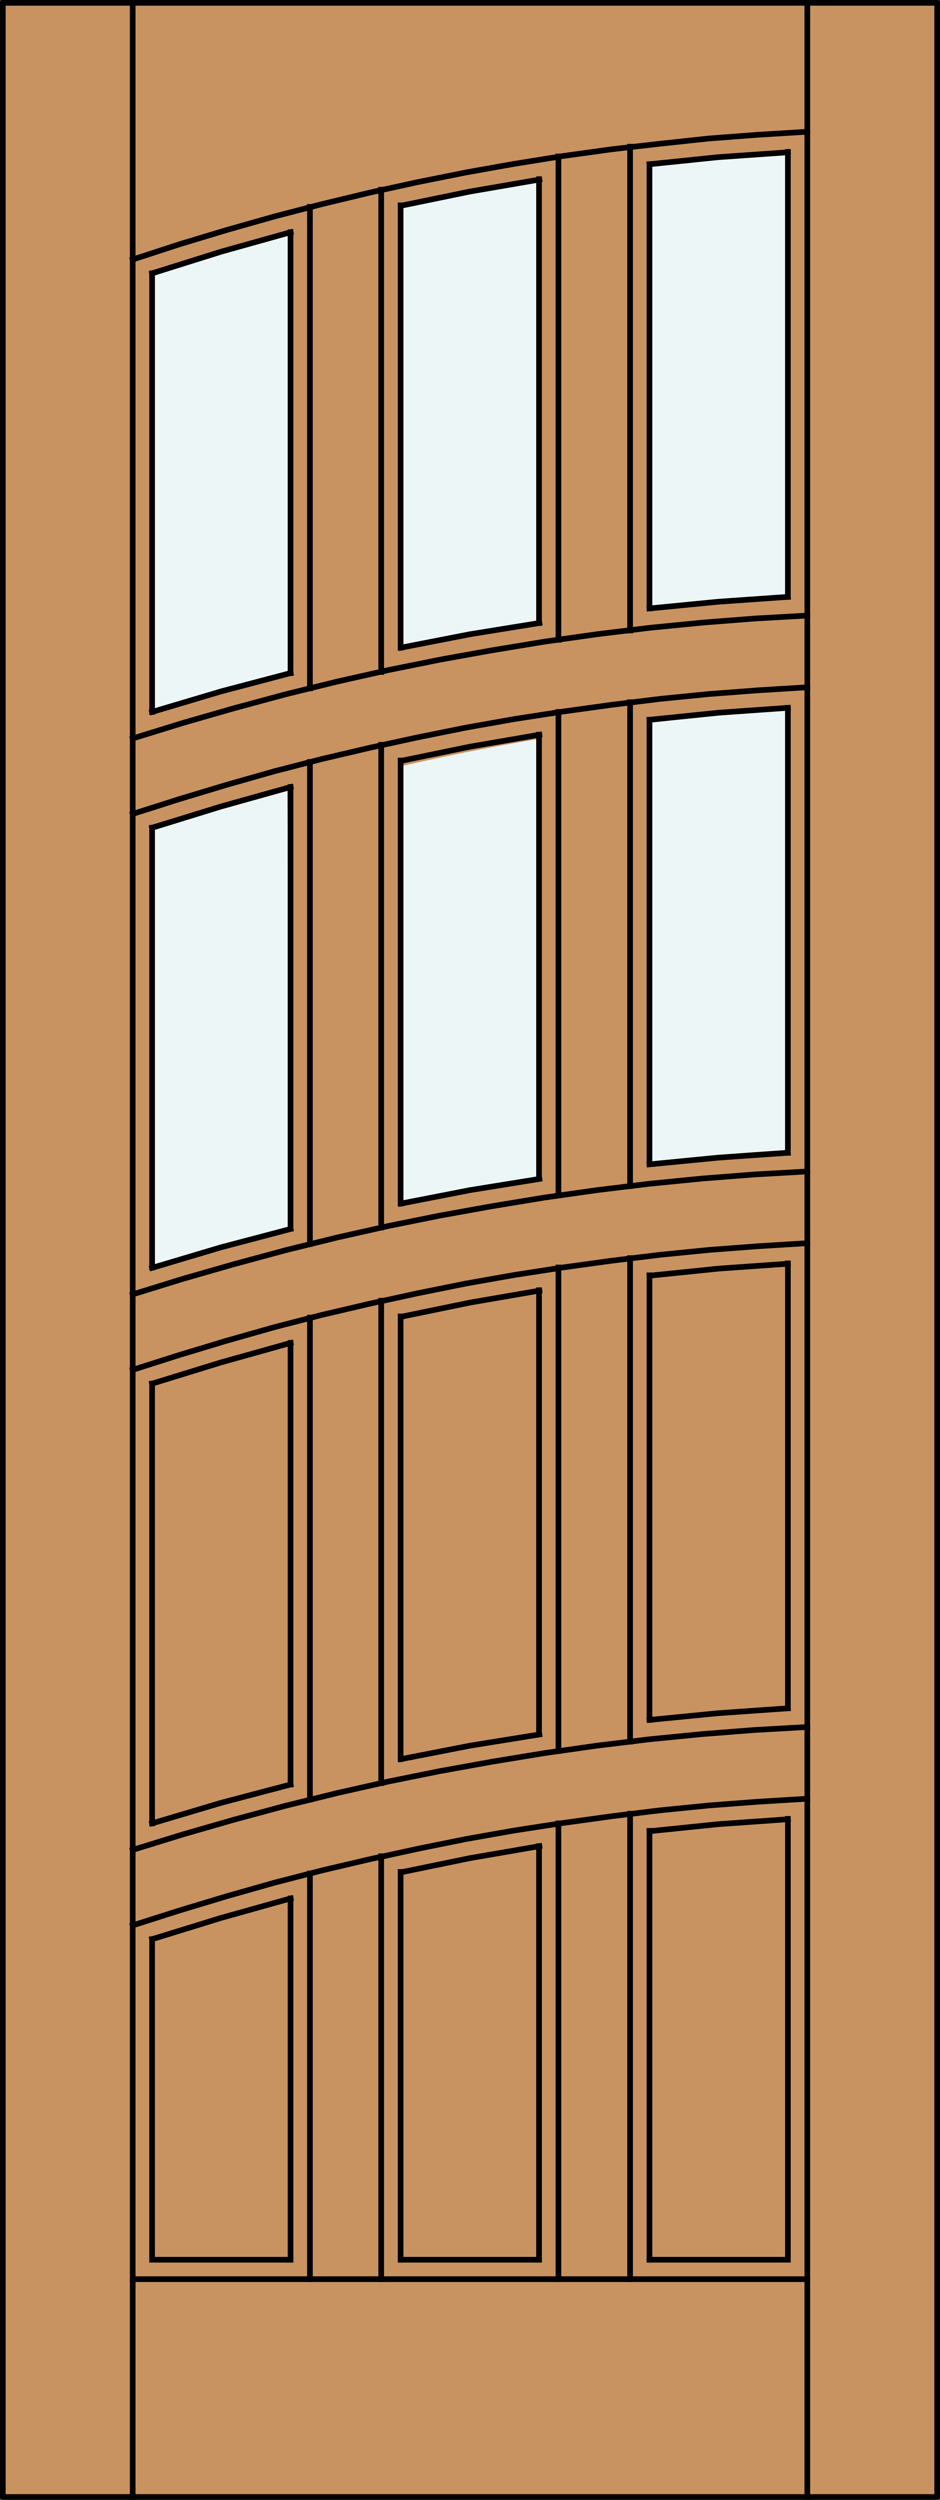<?xml version="1.0" encoding="utf-8"?>
<!-- Generator: Adobe Illustrator 14.0.0, SVG Export Plug-In . SVG Version: 6.00 Build 43363)  -->
<!DOCTYPE svg PUBLIC "-//W3C//DTD SVG 1.1//EN" "http://www.w3.org/Graphics/SVG/1.1/DTD/svg11.dtd">
<svg version="1.1" id="Layer_1" xmlns="http://www.w3.org/2000/svg" xmlns:xlink="http://www.w3.org/1999/xlink" x="0px" y="0px"
	 width="83.012px" height="220.531px" viewBox="0 0 83.012 220.531" enable-background="new 0 0 83.012 220.531"
	 xml:space="preserve">
<rect x="0" y="0" width="83.012" height="220.531" fill="#333333" stroke="none"/>
<g id="DOOR_FILL">
	<rect x="0.25" y="0.25" fill="#C89361" width="82.512" height="220.03"/>
</g>
<g id="GLASS">
	<path fill="#EDF6F6" d="M69.58,52.655c-4.083,0.229-8.159,0.585-12.226,1.021l0.003-39.08c4.064-0.467,8.142-0.822,12.226-1.064
		L69.58,52.655z"/>
	<path fill="#EDF6F6" d="M47.602,54.961c-4.093,0.612-8.169,1.35-12.224,2.175l0.016-38.896c4.052-0.884,8.128-1.651,12.225-2.308
		L47.602,54.961z"/>
	<path fill="#EDF6F6" d="M25.657,59.378c-4.104,1.017-8.182,2.193-12.226,3.428l-0.003-38.591c4.04-1.324,8.116-2.532,12.224-3.622
		v35.911L25.657,59.378z"/>
	<path fill="#EDF6F6" d="M69.6,101.445c-4.083,0.24-8.159,0.591-12.225,1.054V63.767c4.063-0.491,8.142-0.864,12.225-1.119V101.445z
		"/>
	<path fill="#EDF6F6" d="M47.634,103.824c-4.093,0.647-8.169,1.41-12.224,2.282V67.592c4.053-0.927,8.129-1.734,12.224-2.421
		V103.824z"/>
	<path fill="#EDF6F6" d="M25.669,108.432c-4.104,1.078-8.181,2.27-12.225,3.575l-0.013-38.984c4.04-1.39,7.836-2.368,11.942-3.513
		L25.669,108.432L25.669,108.432z"/>
</g>
<g id="_x31_">
	
		<rect x="0.25" y="0.25" fill="none" stroke="#000000" stroke-width="0.5" stroke-linecap="round" stroke-linejoin="round" width="82.512" height="220.03"/>
</g>
<g id="_x30_">
</g>
<g id="Layer_1_1_">
</g>
<g>
	<polyline fill="none" stroke="#000000" stroke-width="0.5" stroke-linecap="square" stroke-miterlimit="10" points="71.293,158.68 
		66.977,158.943 62.627,159.273 58.311,159.701 53.994,160.229 49.711,160.822 45.428,161.482 41.144,162.239 36.893,163.098 
		32.642,164.02 28.425,165.008 24.207,166.096 20.023,167.282 15.871,168.534 11.719,169.854 	"/>
	
		<line fill="none" stroke="#000000" stroke-width="0.5" stroke-linecap="square" stroke-miterlimit="10" x1="55.643" y1="104.629" x2="55.643" y2="61.949"/>
	<polyline fill="none" stroke="#000000" stroke-width="0.5" stroke-linecap="square" stroke-miterlimit="10" points="
		25.657,157.428 19.528,159.042 13.432,160.855 	"/>
	
		<line fill="none" stroke="#000000" stroke-width="0.5" stroke-linecap="square" stroke-miterlimit="10" x1="55.643" y1="153.639" x2="55.643" y2="110.99"/>
	<polyline fill="none" stroke="#000000" stroke-width="0.5" stroke-linecap="square" stroke-miterlimit="10" points="69.58,160.46 
		69.58,199.35 57.356,199.35 	"/>
	
		<line fill="none" stroke="#000000" stroke-width="0.5" stroke-linecap="square" stroke-miterlimit="10" x1="25.657" y1="199.35" x2="25.657" y2="167.479"/>
	
		<line fill="none" stroke="#000000" stroke-width="0.5" stroke-linecap="square" stroke-miterlimit="10" x1="69.58" y1="111.451" x2="69.58" y2="150.704"/>
	
		<line fill="none" stroke="#000000" stroke-width="0.5" stroke-linecap="square" stroke-miterlimit="10" x1="27.37" y1="109.738" x2="27.37" y2="67.222"/>
	<polyline fill="none" stroke="#000000" stroke-width="0.5" stroke-linecap="square" stroke-miterlimit="10" points="
		47.635,104.003 41.506,104.992 35.41,106.178 	"/>
	
		<line fill="none" stroke="#000000" stroke-width="0.5" stroke-linecap="square" stroke-miterlimit="10" x1="25.657" y1="108.387" x2="25.657" y2="69.431"/>
	<polyline fill="none" stroke="#000000" stroke-width="0.5" stroke-linecap="square" stroke-miterlimit="10" points="
		25.657,118.473 19.528,120.186 13.432,122.063 	"/>
	
		<line fill="none" stroke="#000000" stroke-width="0.5" stroke-linecap="square" stroke-miterlimit="10" x1="35.378" y1="165.141" x2="35.378" y2="199.35"/>
	<polyline fill="none" stroke="#000000" stroke-width="0.5" stroke-linecap="square" stroke-miterlimit="10" points="47.635,54.961 
		41.506,55.951 35.41,57.137 	"/>
	<polyline fill="none" stroke="#000000" stroke-width="0.5" stroke-linecap="square" stroke-miterlimit="10" points="25.657,69.431 
		19.528,71.144 13.432,73.023 	"/>
	
		<line fill="none" stroke="#000000" stroke-width="0.5" stroke-linecap="square" stroke-miterlimit="10" x1="13.432" y1="160.855" x2="13.432" y2="122.063"/>
	
		<line fill="none" stroke="#000000" stroke-width="0.5" stroke-linecap="square" stroke-miterlimit="10" x1="47.602" y1="152.979" x2="47.602" y2="113.824"/>
	<polyline fill="none" stroke="#000000" stroke-width="0.5" stroke-linecap="square" stroke-miterlimit="10" points="
		71.293,152.354 66.648,152.616 62.002,152.979 57.323,153.439 52.709,154 48.063,154.659 43.45,155.417 38.87,156.241 
		34.29,157.164 29.743,158.188 25.196,159.307 20.681,160.525 16.2,161.813 11.719,163.195 	"/>
	
		<line fill="none" stroke="#000000" stroke-width="0.5" stroke-linecap="square" stroke-miterlimit="10" x1="57.356" y1="151.727" x2="57.356" y2="112.507"/>
	<polyline fill="none" stroke="#000000" stroke-width="0.5" stroke-linecap="square" stroke-miterlimit="10" points="69.58,160.492 
		63.485,160.921 57.356,161.547 	"/>
	
		<line fill="none" stroke="#000000" stroke-width="0.5" stroke-linecap="square" stroke-miterlimit="10" x1="49.316" y1="154.462" x2="49.316" y2="111.813"/>
	
		<line fill="none" stroke="#000000" stroke-width="0.5" stroke-linecap="square" stroke-miterlimit="10" x1="47.602" y1="199.35" x2="35.378" y2="199.35"/>
	
		<line fill="none" stroke="#000000" stroke-width="0.5" stroke-linecap="square" stroke-miterlimit="10" x1="47.602" y1="199.35" x2="47.602" y2="162.866"/>
	<polyline fill="none" stroke="#000000" stroke-width="0.5" stroke-linecap="square" stroke-miterlimit="10" points="
		71.293,109.671 66.977,109.936 62.627,110.265 58.311,110.694 53.994,111.221 49.711,111.813 45.428,112.475 41.144,113.232 
		36.893,114.088 32.642,115.012 28.425,116 24.207,117.088 20.023,118.273 15.871,119.525 11.719,120.845 	"/>
	
		<line fill="none" stroke="#000000" stroke-width="0.5" stroke-linecap="square" stroke-miterlimit="10" x1="25.657" y1="157.428" x2="25.657" y2="118.473"/>
	<polyline fill="none" stroke="#000000" stroke-width="0.5" stroke-linecap="square" stroke-miterlimit="10" points="
		25.657,108.419 19.528,110.034 13.432,111.848 	"/>
	
		<line fill="none" stroke="#000000" stroke-width="0.5" stroke-linecap="square" stroke-miterlimit="10" x1="57.356" y1="199.35" x2="57.356" y2="161.514"/>
	<polyline fill="none" stroke="#000000" stroke-width="0.5" stroke-linecap="square" stroke-miterlimit="10" points="71.293,60.63 
		66.977,60.895 62.627,61.224 58.311,61.652 53.994,62.18 49.711,62.772 45.428,63.432 41.144,64.19 36.893,65.047 32.642,65.97 
		28.425,66.958 24.207,68.046 20.023,69.233 15.871,70.485 11.719,71.804 	"/>
	<polyline fill="none" stroke="#000000" stroke-width="0.5" stroke-linecap="square" stroke-miterlimit="10" points="25.657,59.378 
		19.528,60.993 13.432,62.806 	"/>
	
		<line fill="none" stroke="#000000" stroke-width="0.5" stroke-linecap="square" stroke-miterlimit="10" x1="13.432" y1="111.813" x2="13.432" y2="73.023"/>
	
		<line fill="none" stroke="#000000" stroke-width="0.5" stroke-linecap="square" stroke-miterlimit="10" x1="35.378" y1="116.132" x2="35.378" y2="155.188"/>
	<polyline fill="none" stroke="#000000" stroke-width="0.5" stroke-linecap="square" stroke-miterlimit="10" points="69.58,150.704 
		63.451,151.133 57.356,151.727 	"/>
	
		<line fill="none" stroke="#000000" stroke-width="0.5" stroke-linecap="square" stroke-miterlimit="10" x1="27.37" y1="158.746" x2="27.37" y2="116.23"/>
	<polyline fill="none" stroke="#000000" stroke-width="0.5" stroke-linecap="square" stroke-miterlimit="10" points="
		47.635,162.866 41.506,163.921 35.41,165.173 	"/>
	
		<line fill="none" stroke="#000000" stroke-width="0.5" stroke-linecap="square" stroke-miterlimit="10" x1="35.378" y1="67.09" x2="35.378" y2="106.178"/>
	<polyline fill="none" stroke="#000000" stroke-width="0.5" stroke-linecap="square" stroke-miterlimit="10" points="25.657,199.35 
		13.432,199.35 13.432,171.072 	"/>
	
		<line fill="none" stroke="#000000" stroke-width="0.5" stroke-linecap="square" stroke-miterlimit="10" x1="55.643" y1="201.064" x2="55.643" y2="159.999"/>
	<polyline fill="none" stroke="#000000" stroke-width="0.5" stroke-linecap="square" stroke-miterlimit="10" points="
		71.293,103.344 66.648,103.607 62.002,103.97 57.323,104.432 52.709,104.992 48.063,105.651 43.45,106.409 38.87,107.233 
		34.29,108.156 29.743,109.178 25.196,110.298 20.681,111.518 16.2,112.803 11.719,114.188 	"/>
	
		<line fill="none" stroke="#000000" stroke-width="0.5" stroke-linecap="square" stroke-miterlimit="10" x1="57.356" y1="102.685" x2="57.356" y2="63.498"/>
	<polyline fill="none" stroke="#000000" stroke-width="0.5" stroke-linecap="square" stroke-miterlimit="10" points="69.58,111.484 
		63.485,111.912 57.356,112.539 	"/>
	
		<line fill="none" stroke="#000000" stroke-width="0.5" stroke-linecap="square" stroke-miterlimit="10" x1="49.316" y1="201.064" x2="49.316" y2="160.855"/>
	<polyline fill="none" stroke="#000000" stroke-width="0.5" stroke-linecap="square" stroke-miterlimit="10" points="71.293,54.303 
		66.648,54.566 62.002,54.929 57.323,55.39 52.709,55.951 48.063,56.609 43.45,57.368 38.87,58.191 34.29,59.114 29.743,60.136 
		25.196,61.257 20.681,62.476 16.2,63.762 11.719,65.146 	"/>
	<polyline fill="none" stroke="#000000" stroke-width="0.5" stroke-linecap="square" stroke-miterlimit="10" points="69.58,62.443 
		63.485,62.872 57.356,63.498 	"/>
	
		<line fill="none" stroke="#000000" stroke-width="0.5" stroke-linecap="square" stroke-miterlimit="10" x1="11.719" y1="201.064" x2="71.293" y2="201.064"/>
	
		<line fill="none" stroke="#000000" stroke-width="0.5" stroke-linecap="square" stroke-miterlimit="10" x1="49.316" y1="105.453" x2="49.316" y2="62.806"/>
	<polyline fill="none" stroke="#000000" stroke-width="0.5" stroke-linecap="square" stroke-miterlimit="10" points="
		47.635,153.012 41.506,154 35.41,155.188 	"/>
	
		<line fill="none" stroke="#000000" stroke-width="0.5" stroke-linecap="square" stroke-miterlimit="10" x1="47.602" y1="103.97" x2="47.602" y2="64.816"/>
	<polyline fill="none" stroke="#000000" stroke-width="0.5" stroke-linecap="square" stroke-miterlimit="10" points="
		25.657,167.479 19.528,169.193 13.432,171.072 	"/>
	
		<line fill="none" stroke="#000000" stroke-width="0.5" stroke-linecap="square" stroke-miterlimit="10" x1="33.664" y1="65.706" x2="33.664" y2="108.288"/>
	
		<line fill="none" stroke="#000000" stroke-width="0.5" stroke-linecap="square" stroke-miterlimit="10" x1="69.58" y1="62.443" x2="69.58" y2="101.696"/>
	
		<line fill="none" stroke="#000000" stroke-width="0.5" stroke-linecap="square" stroke-miterlimit="10" x1="33.664" y1="163.756" x2="33.664" y2="201.064"/>
	<polyline fill="none" stroke="#000000" stroke-width="0.5" stroke-linecap="square" stroke-miterlimit="10" points="69.58,101.696 
		63.451,102.125 57.356,102.718 	"/>
	
		<line fill="none" stroke="#000000" stroke-width="0.5" stroke-linecap="square" stroke-miterlimit="10" x1="33.664" y1="114.747" x2="33.664" y2="157.296"/>
	<polyline fill="none" stroke="#000000" stroke-width="0.5" stroke-linecap="square" stroke-miterlimit="10" points="
		47.635,113.857 41.506,114.912 35.41,116.165 	"/>
	
		<line fill="none" stroke="#000000" stroke-width="0.5" stroke-linecap="square" stroke-miterlimit="10" x1="27.37" y1="201.064" x2="27.37" y2="165.271"/>
	<polyline fill="none" stroke="#000000" stroke-width="0.5" stroke-linecap="square" stroke-miterlimit="10" points="69.58,52.655 
		63.451,53.083 57.356,53.676 	"/>
	<polyline fill="none" stroke="#000000" stroke-width="0.5" stroke-linecap="square" stroke-miterlimit="10" points="47.635,64.816 
		41.506,65.871 35.41,67.123 	"/>
	
		<line fill="none" stroke="#000000" stroke-width="0.5" stroke-linecap="square" stroke-miterlimit="10" x1="25.657" y1="59.378" x2="25.657" y2="20.488"/>
	<polyline fill="none" stroke="#000000" stroke-width="0.5" stroke-linecap="square" stroke-miterlimit="10" points="47.635,15.841 
		41.506,16.896 35.41,18.148 	"/>
	
		<line fill="none" stroke="#000000" stroke-width="0.5" stroke-linecap="square" stroke-miterlimit="10" x1="69.58" y1="52.655" x2="69.58" y2="13.402"/>
	
		<line fill="none" stroke="#000000" stroke-width="0.5" stroke-linecap="square" stroke-miterlimit="10" x1="57.356" y1="53.676" x2="57.356" y2="14.489"/>
	<polyline fill="none" stroke="#000000" stroke-width="0.5" stroke-linecap="square" stroke-miterlimit="10" points="69.58,13.435 
		63.451,13.863 57.356,14.489 	"/>
	
		<line fill="none" stroke="#000000" stroke-width="0.5" stroke-linecap="square" stroke-miterlimit="10" x1="13.432" y1="24.113" x2="13.432" y2="62.806"/>
	
		<line fill="none" stroke="#000000" stroke-width="0.5" stroke-linecap="square" stroke-miterlimit="10" x1="49.316" y1="56.445" x2="49.316" y2="13.797"/>
	<polyline fill="none" stroke="#000000" stroke-width="0.5" stroke-linecap="square" stroke-miterlimit="10" points="71.293,11.622 
		66.977,11.886 62.627,12.215 58.311,12.677 53.994,13.171 49.711,13.764 45.395,14.457 41.144,15.214 36.86,16.072 32.642,16.995 
		28.392,18.016 24.207,19.104 20.023,20.29 15.871,21.542 11.719,22.894 	"/>
	
		<line fill="none" stroke="#000000" stroke-width="0.5" stroke-linecap="square" stroke-miterlimit="10" x1="35.378" y1="18.115" x2="35.378" y2="57.137"/>
	
		<line fill="none" stroke="#000000" stroke-width="0.5" stroke-linecap="square" stroke-miterlimit="10" x1="27.37" y1="60.729" x2="27.37" y2="18.247"/>
	
		<line fill="none" stroke="#000000" stroke-width="0.5" stroke-linecap="square" stroke-miterlimit="10" x1="47.602" y1="54.961" x2="47.602" y2="15.808"/>
	<polyline fill="none" stroke="#000000" stroke-width="0.5" stroke-linecap="square" stroke-miterlimit="10" points="25.657,20.488 
		19.528,22.202 13.432,24.113 	"/>
	
		<line fill="none" stroke="#000000" stroke-width="0.5" stroke-linecap="square" stroke-miterlimit="10" x1="33.664" y1="16.73" x2="33.664" y2="59.279"/>
	
		<line fill="none" stroke="#000000" stroke-width="0.5" stroke-linecap="square" stroke-miterlimit="10" x1="55.643" y1="55.621" x2="55.643" y2="12.94"/>
	
		<line fill="none" stroke="#000000" stroke-width="0.5" stroke-linecap="square" stroke-miterlimit="10" x1="71.293" y1="220.279" x2="71.293" y2="0.12"/>
	
		<line fill="none" stroke="#000000" stroke-width="0.5" stroke-linecap="square" stroke-miterlimit="10" x1="11.719" y1="220.279" x2="11.719" y2="0.12"/>
</g>
</svg>
